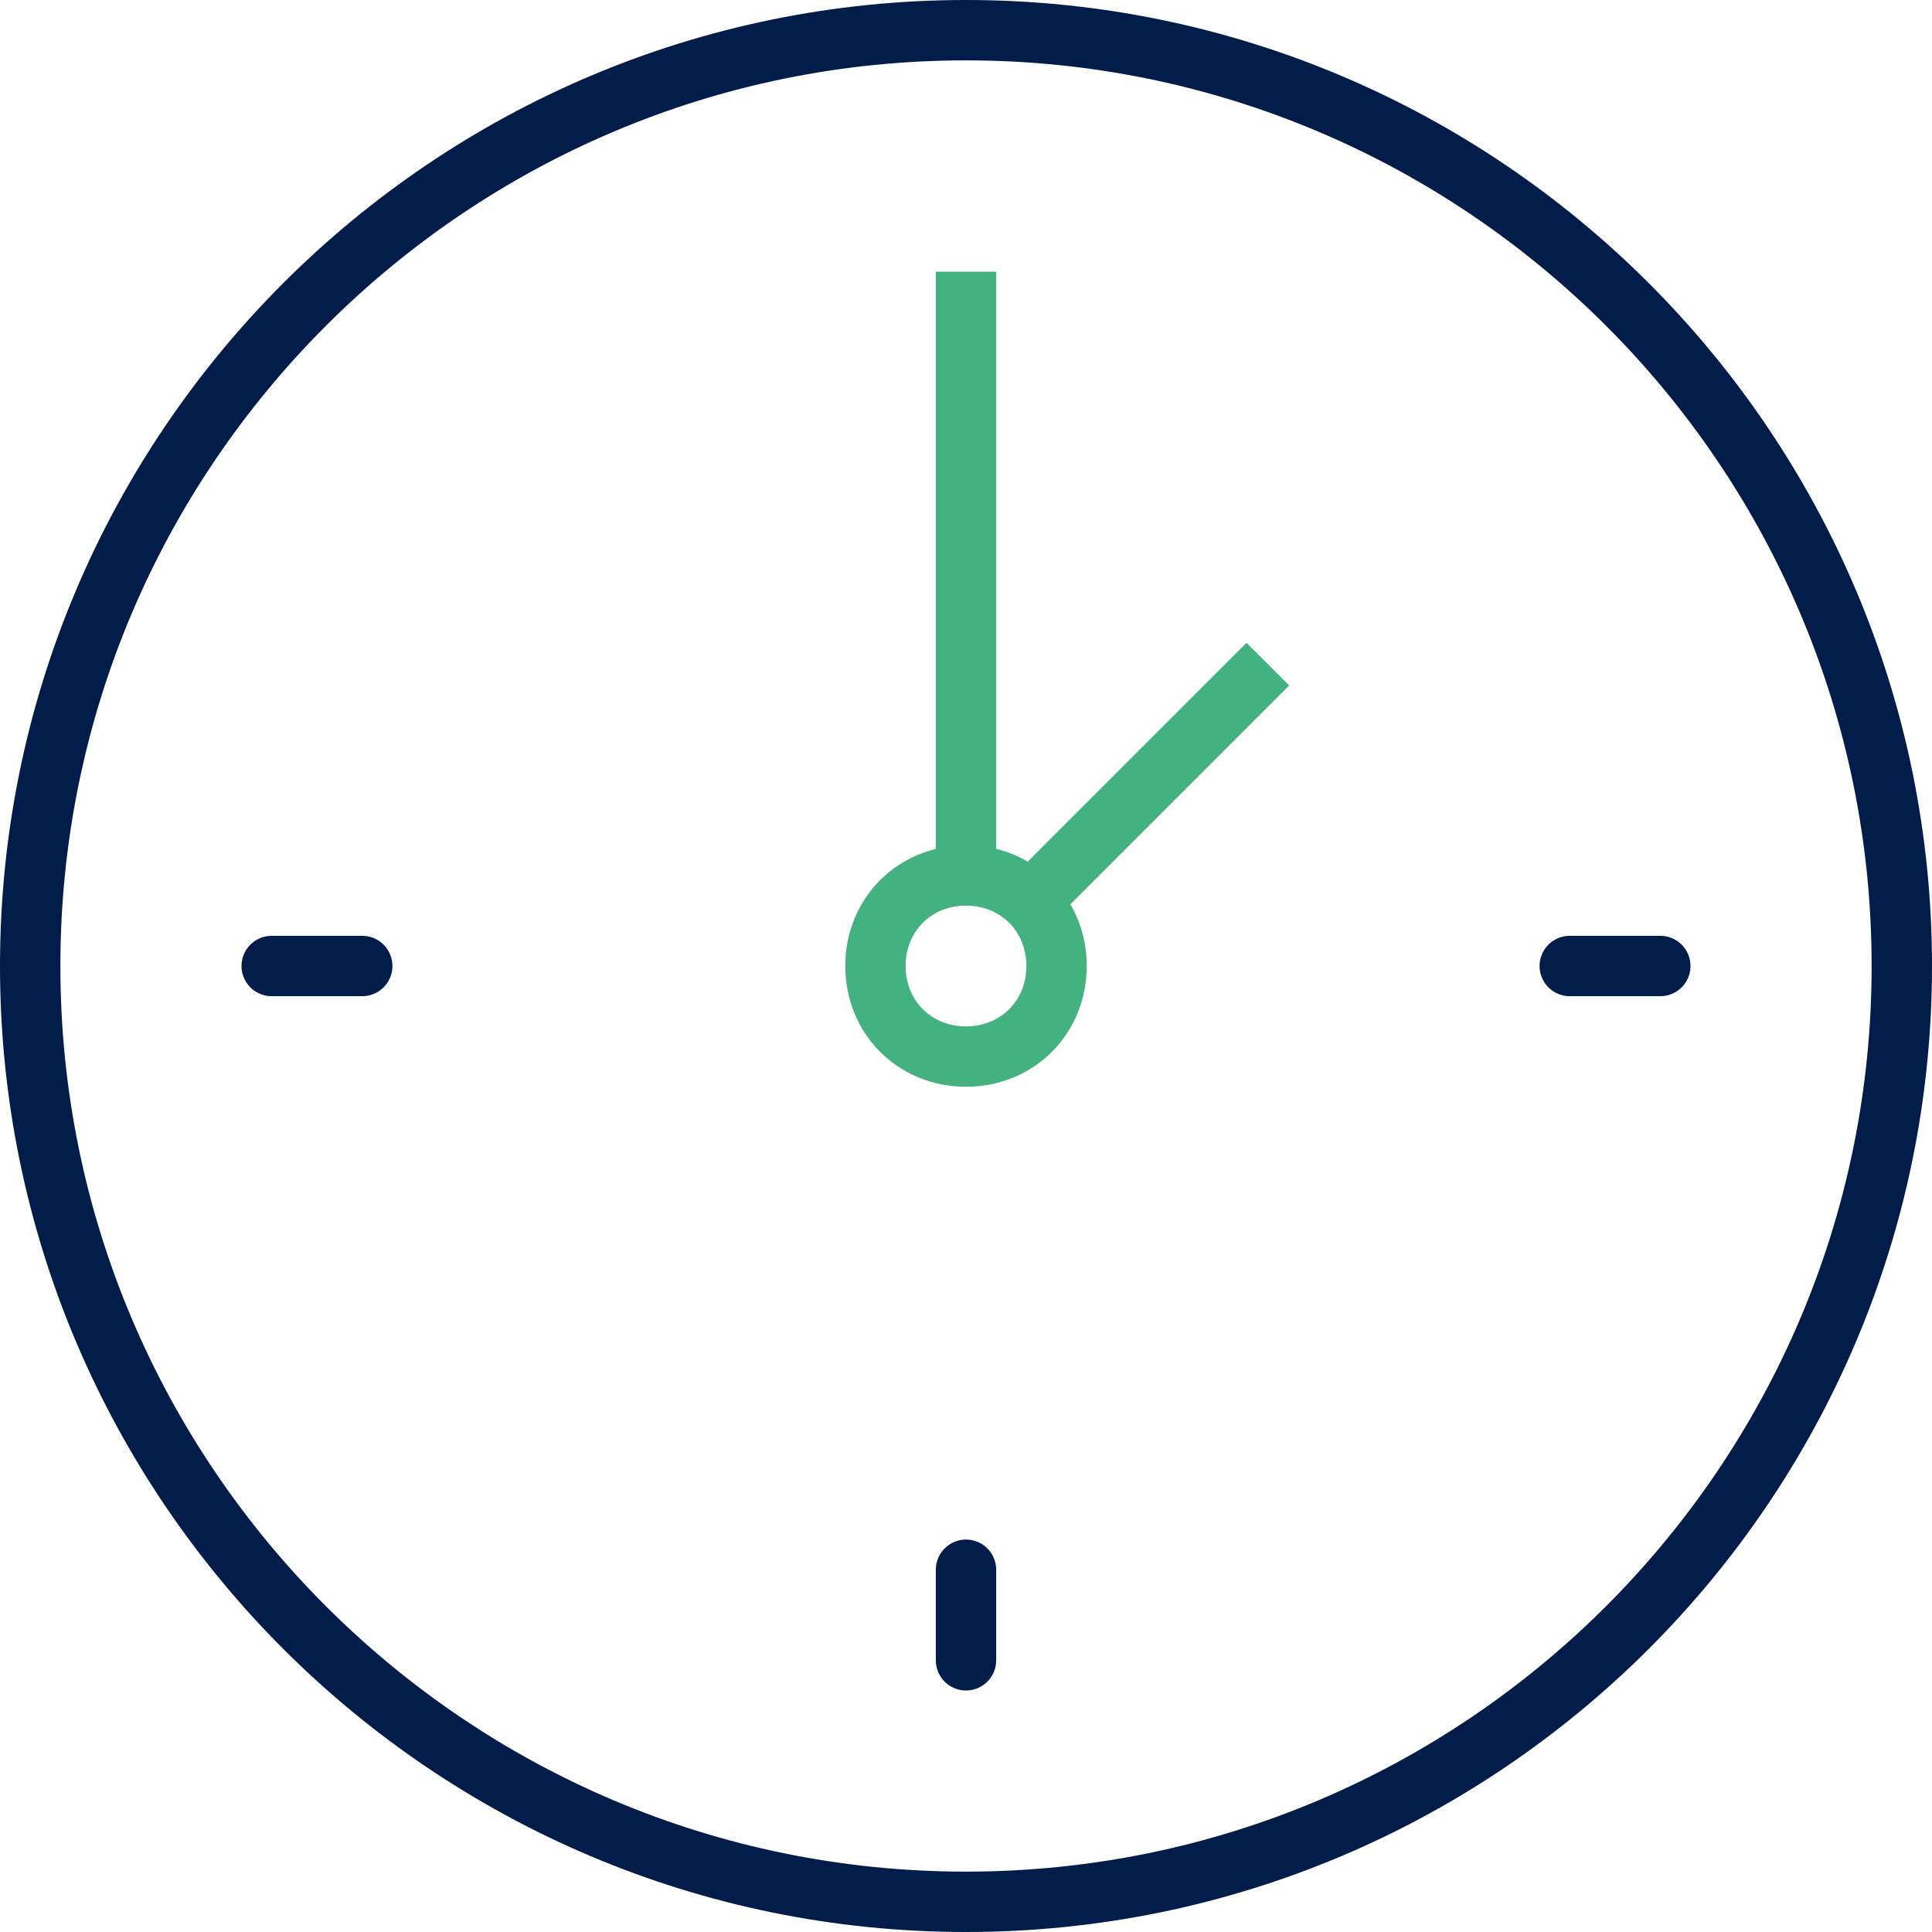 <?xml version="1.0" encoding="UTF-8"?>
<svg id="Warstwa_1" data-name="Warstwa 1" xmlns="http://www.w3.org/2000/svg" version="1.1" xmlns:xlink="http://www.w3.org/1999/xlink" viewBox="0 0 64 64">
  <defs>
    <style>
      .cls-1 {
        stroke: #021d49;
        stroke-linecap: round;
        stroke-linejoin: round;
      }

      .cls-1, .cls-2, .cls-3 {
        fill: none;
      }

      .cls-1, .cls-3 {
        stroke-width: 2px;
      }

      .cls-2 {
        stroke-width: 0px;
      }

      .cls-4 {
        clip-path: url(#clippath);
      }

      .cls-3 {
        stroke: #43b180;
        stroke-miterlimit: 10;
      }
    </style>
    <clipPath id="clippath">
      <rect class="cls-2" width="64" height="64"/>
    </clipPath>
  </defs>
  <g class="cls-4">
    <g>
      <path class="cls-3" d="M32,35c1.7,0,3-1.3,3-3s-1.3-3-3-3-3,1.3-3,3,1.3,3,3,3Z"/>
      <path class="cls-1" d="M9,32h3"/>
      <path class="cls-1" d="M52,32h3"/>
      <path class="cls-1" d="M32,55v-3"/>
      <path class="cls-3" d="M34.1,29.9l7.9-7.9"/>
      <path class="cls-3" d="M32,9v20"/>
      <path class="cls-1" d="M32,63c17.1,0,31-13.9,31-31S49.1,1,32,1,1,14.9,1,32s13.9,31,31,31Z"/>
    </g>
  </g>
</svg>